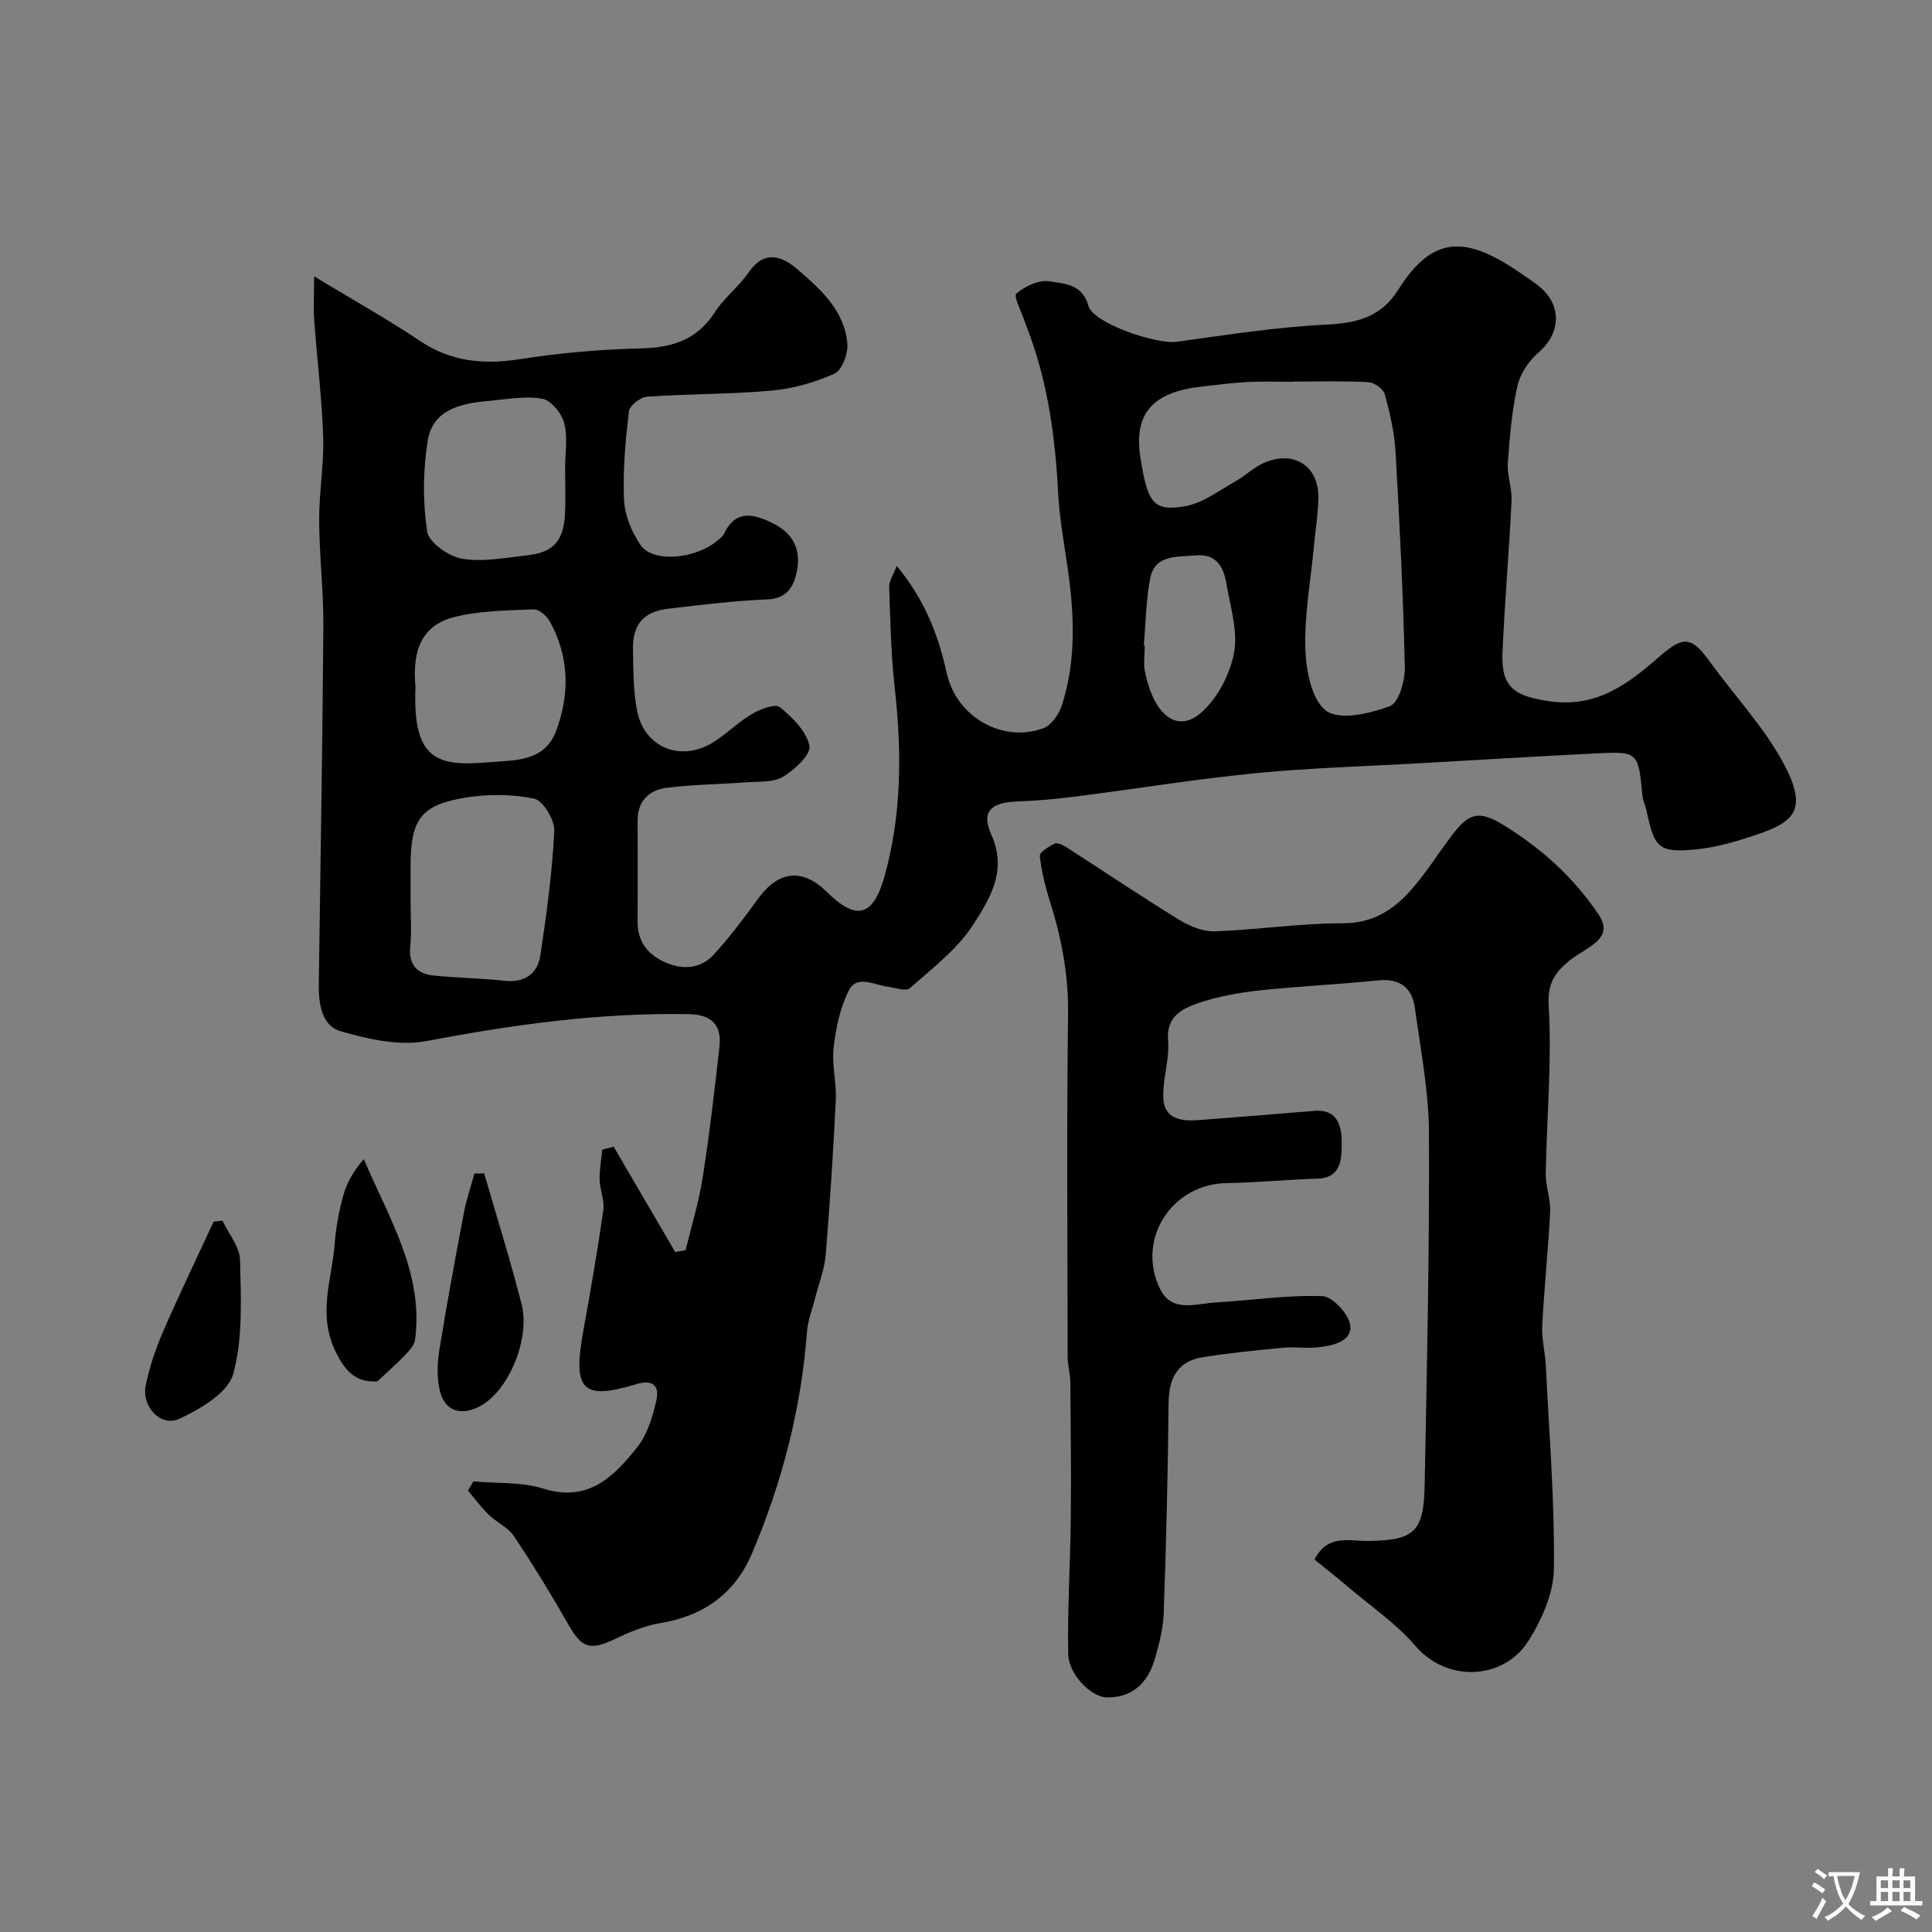<svg enable-background="new 0 0 400 400" viewBox="0 0 400 400" xmlns="http://www.w3.org/2000/svg"><rect x="0" y="0" width="400" height="400" fill="#808080" stroke="none"/><g fill="#000001"><path d="m98.02 306.71c4.84.44 9.93.07 14.46 1.49 9.33 2.92 14.6-2.49 19.44-8.55 2.09-2.61 3.18-6.26 3.95-9.61.67-2.94-.42-4.59-4.26-3.43-11.29 3.43-13.05.97-10.82-11.2 1.51-8.27 2.93-16.55 4.12-24.87.29-2.01-.7-4.17-.76-6.27-.05-2.07.34-4.16.54-6.24.79-.21 1.57-.42 2.36-.62 4.25 7.27 8.49 14.53 12.74 21.8.72-.12 1.44-.24 2.15-.36 1.2-4.97 2.73-9.88 3.52-14.91 1.42-9.05 2.48-18.16 3.5-27.27.5-4.46-1.68-6.62-6.31-6.7-18.35-.34-36.34 2.14-54.34 5.57-5.64 1.08-12.11-.4-17.82-2.05-3.83-1.1-4.55-5.62-4.49-9.62.35-24.76.77-49.53.95-74.29.05-7.26-.84-14.53-.87-21.8-.03-5.77 1.01-11.55.83-17.3-.26-8.04-1.27-16.06-1.85-24.1-.19-2.57-.03-5.16-.03-9.17 8.17 4.95 15.21 8.87 21.88 13.35 6.44 4.32 13.12 4.97 20.59 3.82 8.27-1.28 16.67-2.06 25.04-2.24 6.57-.14 11.74-1.72 15.46-7.5 1.94-3.02 4.99-5.3 7.02-8.27 3.19-4.64 6.81-3.41 9.96-.71 4.85 4.16 9.88 8.6 10.46 15.52.17 2.05-1.12 5.48-2.68 6.18-4.06 1.83-8.58 3.11-13.02 3.51-8.55.78-17.19.66-25.76 1.26-1.38.1-3.65 1.86-3.78 3.05-.7 6.08-1.28 12.24-1 18.33.15 3.2 1.6 6.69 3.45 9.37 2.6 3.76 11.65 2.84 16.12-1.15.37-.33.84-.64 1.04-1.07 2.34-4.94 5.7-4.49 9.97-2.44 4.72 2.26 6.16 5.84 5.11 10.49-.66 2.93-2.1 5.23-6 5.39-6.87.28-13.73 1.12-20.56 1.93-5.15.61-7.41 3.31-7.28 8.61.1 4.26.03 8.62.91 12.75 1.61 7.6 9.28 10.45 15.9 6.17 2.74-1.77 5.1-4.14 7.9-5.78 1.68-.98 4.75-2.14 5.69-1.38 2.61 2.13 5.51 5 6.14 8.03.36 1.74-3.09 4.97-5.49 6.4-2.05 1.22-5.05.94-7.65 1.14-5.42.41-10.87.46-16.26 1.11-3.73.45-6.2 2.65-6.18 6.84.03 7 .02 14 0 21-.01 4.16 2.23 6.81 5.81 8.36 3.62 1.57 7.29 1.3 10-1.68 3.3-3.63 6.27-7.57 9.15-11.55 4.19-5.79 9.16-6.37 14.21-1.39 6.09 6 9.58 5.21 11.95-3.23 3.6-12.85 3.58-25.95 2.1-39.15-.77-6.88-.9-13.85-1.13-20.78-.04-1.2.84-2.43 1.56-4.33 5.86 7.08 8.63 14.4 10.37 22.26 1.99 8.97 11.51 14.48 20.01 11.33 1.66-.62 3.23-2.91 3.82-4.76 3.09-9.62 2.52-19.45 1.06-29.29-.72-4.85-1.59-9.71-1.84-14.6-.58-11.33-2.07-22.44-6.02-33.14-.28-.75-.59-1.5-.85-2.26-.68-2.05-2.42-5.37-1.78-5.92 1.78-1.54 4.72-2.92 6.89-2.54 2.99.51 6.77.48 8.02 5.07.98 3.61 14.1 8.03 18.33 7.44 10.38-1.44 20.78-3.07 31.23-3.57 6.28-.3 11.17-1.74 14.55-7.14 7.4-11.78 14.44-11.23 26.2-2.93 1.47 1.04 3.06 2.01 4.24 3.32 3.57 3.98 2.68 9.08-1.3 12.49-2.01 1.73-3.84 4.39-4.41 6.93-1.17 5.24-1.63 10.67-2 16.05-.18 2.56.9 5.2.77 7.77-.51 10.54-1.44 21.06-1.88 31.61-.29 7.13 2.65 8.86 9.68 9.89 9.93 1.44 16.42-3.66 23.07-9.45 4.86-4.23 6.52-3.8 10.23 1.33 5.07 7.01 11.16 13.45 15.22 21 5.26 9.77 2.01 12.23-5.93 14.87-3.99 1.33-8.14 2.54-12.3 2.94-7.56.72-8.53-.3-10.11-7.88-.23-1.11-.78-2.17-.89-3.28-.86-9.1-.85-9.17-9.93-8.71-11.87.6-23.73 1.31-35.59 1.99-11.52.66-23.08.97-34.55 2.09-12.37 1.21-24.65 3.23-36.99 4.8-4.08.52-8.19.91-12.29 1.05-5.51.2-7.63 2.05-5.44 6.89 3.36 7.45-.34 13.28-3.73 18.57-3.28 5.12-8.48 9.07-13.13 13.2-.82.73-3.1-.1-4.69-.32-2.77-.38-6.3-2.47-7.94.76-1.83 3.59-2.7 7.83-3.17 11.88-.41 3.55.63 7.25.45 10.86-.52 10.72-1.21 21.43-2.1 32.13-.25 2.99-1.44 5.9-2.18 8.85-.59 2.35-1.51 4.67-1.69 7.05-1.2 15.93-5.16 31.17-11.38 45.82-3.5 8.25-9.93 12.91-18.87 14.4-3.26.54-6.47 1.86-9.48 3.31-5.16 2.47-6.88 1.91-9.66-2.98-3.55-6.23-7.3-12.35-11.28-18.31-1.22-1.82-3.58-2.84-5.22-4.44-1.57-1.52-2.88-3.32-4.3-4.99.37-.62.76-1.26 1.14-1.9zm169.75-227.71v.05c-3.16 0-6.33-.12-9.48.04-3.1.16-6.19.59-9.29.92-10.23 1.11-14.38 5.46-12.87 14.87 1.48 9.24 2.66 11.12 9.35 9.9 3.63-.66 6.95-3.25 10.32-5.13 1.98-1.1 3.66-2.79 5.7-3.73 6.24-2.88 11.6.5 11.45 7.21-.07 3.43-.63 6.85-.95 10.28-.66 7.01-1.97 14.05-1.74 21.04.15 4.46 1.35 10.62 4.38 12.75 2.86 2.01 9.01.52 13.13-1.01 1.83-.68 3.14-5.28 3.08-8.06-.33-14.85-1.06-29.7-1.92-44.53-.23-4.02-1.15-8.05-2.21-11.95-.3-1.11-2.19-2.46-3.41-2.52-5.17-.29-10.36-.13-15.54-.13zm-182.77 107.4c0 3.16.25 6.34-.06 9.46-.37 3.73 1.26 5.73 4.72 6.1 4.88.52 9.82.55 14.69 1.09 4.23.47 6.94-1.36 7.53-5.27 1.29-8.54 2.45-17.13 2.88-25.74.11-2.26-2.31-6.3-4.17-6.69-4.63-.97-9.71-.96-14.42-.18-9.12 1.53-11.17 4.58-11.17 14.26zm32-89.42c0-3.16.58-6.48-.2-9.43-.53-2.01-2.76-4.71-4.58-5.01-3.62-.61-7.49.15-11.24.49-5.59.5-11.37 1.78-12.41 8.16-1 6.16-1.06 12.69-.13 18.84.35 2.29 4.48 5.2 7.24 5.65 4.41.72 9.13-.23 13.69-.74 5.19-.58 7.32-3 7.6-8.47.16-3.16.03-6.33.03-9.49zm-30.98 45.29c-.63 15.22 4.58 16.47 15.35 15.54 5.02-.43 11.36-.03 13.76-6.45 2.87-7.69 2.74-15.39-1.3-22.7-.63-1.15-2.25-2.55-3.36-2.5-5.55.25-11.27.25-16.58 1.64-7.53 1.97-8.43 8.36-7.87 14.47zm150.79-8.65c.07.01.13.01.2.02 0 1.83-.31 3.72.05 5.48 1.85 8.95 6.57 12.54 11.27 8.72 3.53-2.87 6.23-7.98 7.14-12.52.9-4.53-.74-9.62-1.54-14.43-.57-3.48-2.09-6.32-6.42-5.9-3.82.37-8.44-.29-9.41 4.9-.84 4.5-.89 9.15-1.29 13.73z"/><path d="m272.16 322.89c2.68-5.35 7.26-3.79 11.22-3.85 9.25-.13 11.38-1.83 11.57-11.21.49-24.42 1.01-48.85.9-73.28-.04-8.62-1.73-17.26-2.91-25.85-.58-4.19-3.08-6.19-7.63-5.72-8.17.84-16.4 1.19-24.57 2.08-4.34.48-8.74 1.26-12.84 2.69-3.26 1.13-6.47 2.78-6.06 7.68.33 3.9-1.14 7.93-.99 11.87.16 4.36 3.66 4.88 7.22 4.61 8.03-.62 16.05-1.25 24.08-1.92 5.06-.42 5.66 3.62 5.63 6.73-.02 2.97.08 7.17-5.07 7.31-6.26.18-12.51.82-18.78.92-11.28.18-18.72 11.57-13.79 21.84 2.43 5.07 7.38 3.12 11.48 2.88 7.4-.44 14.81-1.57 22.17-1.32 2.1.07 5.51 3.76 5.77 6.08.37 3.31-3.57 4.14-6.49 4.5-2.46.3-5.01-.12-7.49.11-5.53.52-11.06 1.08-16.54 1.95-5.31.85-7.05 4.39-7.1 9.58-.13 14.43-.5 28.87-1 43.29-.11 3.2-.92 6.44-1.82 9.54-1.61 5.52-5.16 8.17-10.09 8.02-3.04-.09-7.77-4.67-7.86-8.92-.19-9.3.42-18.61.52-27.92.1-9.45 0-18.91-.09-28.37-.02-1.79-.55-3.58-.55-5.38-.04-23.66-.22-47.33.08-70.98.1-8.05-1.35-15.61-3.74-23.17-.97-3.08-1.75-6.27-2.11-9.46-.08-.75 1.8-1.91 2.97-2.52.54-.28 1.66.14 2.31.56 7.81 5.02 15.51 10.21 23.42 15.08 2.2 1.35 4.99 2.57 7.47 2.48 8.87-.3 17.72-1.68 26.58-1.67 6.38.01 10.67-2.92 14.4-7.22 2.99-3.44 5.42-7.36 8.18-11 3.55-4.69 5.63-5.25 10.87-2 7.7 4.78 14.34 10.74 19.46 18.37 1.89 2.82 1.1 4.6-1.15 6.3-1.68 1.27-3.63 2.21-5.22 3.58-2.73 2.33-4.19 4.53-3.93 9.05.68 11.52-.41 23.14-.61 34.73-.05 2.62 1.04 5.28.91 7.88-.39 7.88-1.23 15.74-1.64 23.62-.14 2.73.61 5.49.74 8.24.69 14.03 1.85 28.07 1.68 42.09-.06 5.06-2.52 10.6-5.32 15.01-5.08 7.97-16.77 8.65-23.33.99-3.96-4.62-9.17-8.16-13.86-12.15-2.37-2.01-4.81-3.93-7.05-5.75z"/><path d="m78.13 286c-3.57.16-6.11-.98-8.58-6.01-3.9-7.96-.82-15.02-.26-22.45.25-3.39.89-6.81 1.8-10.08.74-2.65 2.16-5.1 4.23-7.47 5.25 12.32 12.44 23.64 10.61 37.42-.16 1.17-1.29 2.31-2.18 3.27-1.47 1.55-3.11 2.95-5.62 5.32z"/><path d="m100.25 242.96c2.61 9.02 5.43 17.99 7.75 27.09 1.78 6.99-2.57 17.86-8.63 21.09-3.87 2.06-7.27 1.09-8.3-3.19-.65-2.69-.55-5.71-.1-8.48 1.52-9.48 3.28-18.92 5.07-28.35.52-2.76 1.45-5.45 2.19-8.17.67.01 1.34.01 2.02.01z"/><path d="m46.06 252.73c1.28 2.71 3.58 5.4 3.64 8.15.17 7.9.63 16.14-1.42 23.6-1.07 3.88-6.78 7.23-11.12 9.26-3.83 1.8-7.87-2.49-6.99-6.87.76-3.78 2.02-7.53 3.55-11.07 3.33-7.7 6.99-15.26 10.51-22.87.61-.07 1.22-.13 1.83-.2z"/></g><path d="m377.9 391.2c-.2.3-.4.5-.6.8-.7-.6-1.4-1-2.2-1.5.2-.3.4-.5.5-.8.6.4 1.4.8 2.3 1.5zm-1.8 6.1c-.2-.2-.5-.4-.9-.6.4-.6.8-1.2 1.2-1.9s.7-1.3.9-1.9c.3.3.5.5.8.7-.7 1.3-1.4 2.6-2 3.7zm2.2-9c-.3.3-.5.5-.6.8-.6-.6-1.3-1.1-2-1.5.3-.3.5-.5.6-.7.6.5 1.3.9 2 1.4zm.3.2v-.9h2 4.5c-.3 1.3-.6 2.5-1 3.6s-.9 2.1-1.4 3c.4.5 1 1 1.6 1.4s1.2.8 1.9 1.1c-.3.2-.5.4-.8.8-.4-.3-1-.7-1.6-1.2s-1.2-1.1-1.6-1.6c-.5.6-1.1 1.1-1.7 1.6s-1.4.9-2.1 1.4c-.1-.3-.3-.5-.7-.8.6-.2 1.2-.5 1.9-1s1.4-1.1 2-1.8c-.5-.8-.9-1.6-1.2-2.5s-.6-2-.8-3.2c-.4.1-.7.1-1 .1zm2.5 2.7c.2 1 .7 1.7 1 2.2.3-.5.6-1.1 1-2s.6-1.9.9-3h-3.2-.4c.1.9.3 1.8.7 2.8z" fill="#fafbfa"/><path d="m396.5 388.5v1.5 3.6h1.5v.9c-.4 0-1 0-1.7 0h-7.9c-.5 0-.9 0-1.2 0v-.9h1.3v-3.5c0-.7 0-1.2 0-1.6h2.4c0-.8 0-1.4 0-1.7h1c0 .3-.1.8-.1 1.7h1.5c0-.8 0-1.4 0-1.7h1c0 .3-.1.9-.1 1.7zm-8.2 9.2c-.2-.3-.5-.5-.8-.8.8-.3 1.4-.6 1.9-.9s1-.7 1.4-1.1c.3.3.6.5.9.8-1.6 1-2.8 1.6-3.4 2zm2.6-6.8v-1.6h-1.5v1.6zm0 2.7v-1.9h-1.5v1.9zm2.4-2.7v-1.6h-1.5v1.6zm0 2.7v-1.9h-1.5v1.9zm.2 2 .7-.8c.4.2.9.5 1.6.8s1.3.7 1.8 1c-.3.3-.5.5-.8.8-.4-.3-1.5-1-3.3-1.8zm2-4.7v-1.6h-1.4v1.6zm0 2.7v-1.9h-1.4v1.9z" fill="#fafbfa"/></svg>